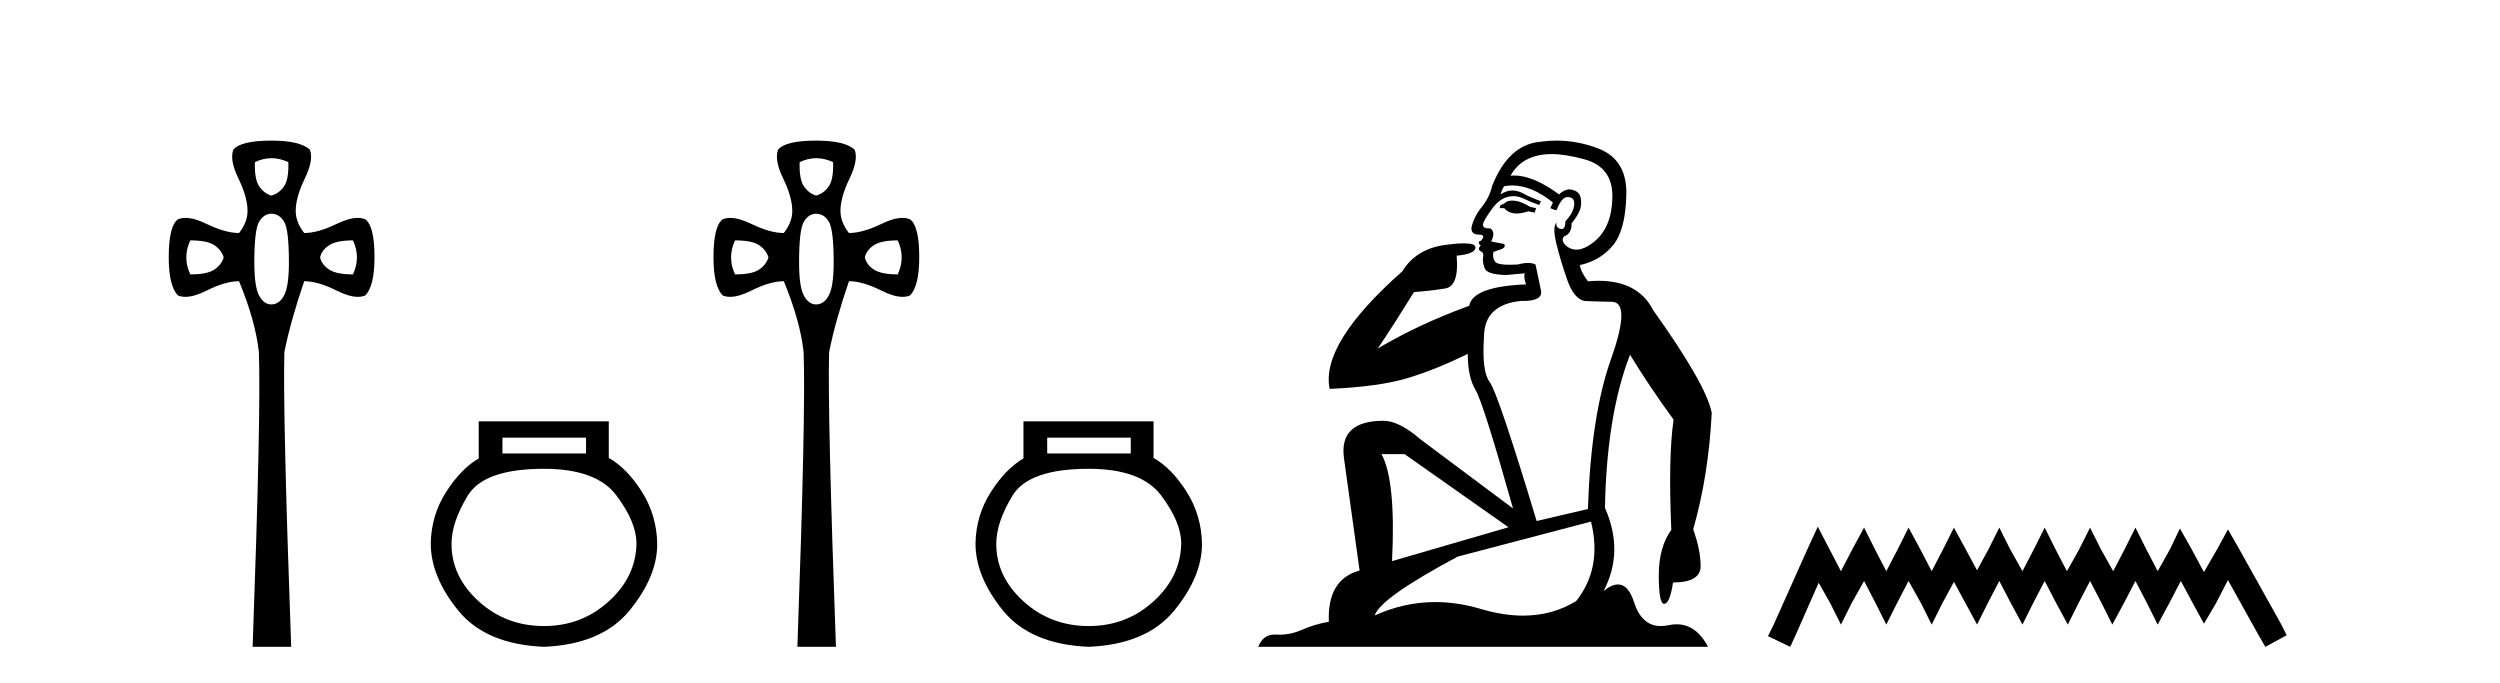 <?xml version='1.0' encoding='UTF-8' standalone='yes'?><svg xmlns='http://www.w3.org/2000/svg' xmlns:xlink='http://www.w3.org/1999/xlink' width='150.0' height='41.0' ><path d='M 16.289 9.491 Q 16.79 9.491 17.301 9.729 Q 17.335 10.75 17.046 11.175 Q 16.756 11.6 16.28 11.736 Q 15.838 11.6 15.549 11.175 Q 15.26 10.75 15.294 9.729 Q 15.787 9.491 16.289 9.491 ZM 11.417 14.423 Q 12.437 14.423 12.862 14.712 Q 13.287 15.001 13.423 15.443 Q 13.287 15.885 12.862 16.174 Q 12.437 16.464 11.417 16.464 Q 10.94 15.443 11.417 14.423 ZM 21.178 14.423 Q 21.654 15.443 21.178 16.464 Q 20.192 16.464 19.75 16.174 Q 19.307 15.885 19.205 15.443 Q 19.307 15.001 19.75 14.712 Q 20.192 14.423 21.178 14.423 ZM 16.28 12.824 Q 16.756 12.824 17.046 13.3 Q 17.335 13.777 17.335 15.749 Q 17.335 17.178 17.046 17.722 Q 16.756 18.266 16.28 18.266 Q 15.838 18.266 15.549 17.739 Q 15.26 17.212 15.26 15.749 Q 15.26 13.777 15.549 13.3 Q 15.838 12.824 16.28 12.824 ZM 16.28 8.437 Q 14.444 8.437 14.002 8.981 Q 13.763 9.593 14.308 10.716 Q 14.852 11.838 14.852 12.654 Q 14.852 13.335 14.342 13.981 Q 13.525 13.981 12.403 13.437 Q 11.655 13.074 11.133 13.074 Q 10.872 13.074 10.668 13.164 Q 10.124 13.573 10.124 15.443 Q 10.124 17.144 10.668 17.722 Q 10.868 17.811 11.123 17.811 Q 11.647 17.811 12.403 17.433 Q 13.525 16.872 14.342 16.872 Q 15.328 19.253 15.532 21.123 Q 15.668 24.694 15.158 38.809 L 17.471 38.809 Q 16.961 24.66 17.063 21.123 Q 17.437 19.253 18.253 16.872 Q 19.069 16.872 20.192 17.433 Q 20.948 17.811 21.472 17.811 Q 21.726 17.811 21.926 17.722 Q 22.47 17.144 22.47 15.443 Q 22.47 13.573 21.926 13.164 Q 21.722 13.074 21.461 13.074 Q 20.94 13.074 20.192 13.437 Q 19.069 13.981 18.253 13.981 Q 17.743 13.335 17.743 12.654 Q 17.743 11.838 18.287 10.716 Q 18.831 9.593 18.593 8.981 Q 18.015 8.437 16.28 8.437 Z' style='fill:#000000;stroke:none' /><path d='M 35.162 26.259 L 35.162 27.208 L 30.147 27.208 L 30.147 26.259 ZM 32.64 28.128 Q 35.785 28.128 36.987 29.73 Q 38.188 31.332 38.188 32.608 Q 38.159 34.596 36.527 36.08 Q 34.895 37.563 32.64 37.563 Q 30.355 37.563 28.723 36.08 Q 27.091 34.596 27.091 32.638 Q 27.091 31.332 28.07 29.73 Q 29.05 28.128 32.64 28.128 ZM 28.723 25.279 L 28.723 27.505 Q 27.655 28.128 26.765 29.522 Q 25.875 30.917 25.845 32.608 Q 25.845 34.596 27.492 36.629 Q 29.139 38.661 32.64 38.809 Q 36.111 38.661 37.773 36.629 Q 39.434 34.596 39.434 32.638 Q 39.405 30.917 38.515 29.508 Q 37.624 28.098 36.527 27.475 L 36.527 25.279 Z' style='fill:#000000;stroke:none' /><path d='M 48.974 9.491 Q 49.475 9.491 49.986 9.729 Q 50.02 10.75 49.73 11.175 Q 49.441 11.6 48.965 11.736 Q 48.523 11.6 48.234 11.175 Q 47.945 10.75 47.979 9.729 Q 48.472 9.491 48.974 9.491 ZM 44.102 14.423 Q 45.122 14.423 45.547 14.712 Q 45.972 15.001 46.108 15.443 Q 45.972 15.885 45.547 16.174 Q 45.122 16.464 44.102 16.464 Q 43.625 15.443 44.102 14.423 ZM 53.863 14.423 Q 54.339 15.443 53.863 16.464 Q 52.877 16.464 52.434 16.174 Q 51.992 15.885 51.89 15.443 Q 51.992 15.001 52.434 14.712 Q 52.877 14.423 53.863 14.423 ZM 48.965 12.824 Q 49.441 12.824 49.73 13.3 Q 50.02 13.777 50.02 15.749 Q 50.02 17.178 49.73 17.722 Q 49.441 18.266 48.965 18.266 Q 48.523 18.266 48.234 17.739 Q 47.945 17.212 47.945 15.749 Q 47.945 13.777 48.234 13.3 Q 48.523 12.824 48.965 12.824 ZM 48.965 8.437 Q 47.129 8.437 46.686 8.981 Q 46.448 9.593 46.993 10.716 Q 47.537 11.838 47.537 12.654 Q 47.537 13.335 47.027 13.981 Q 46.21 13.981 45.088 13.437 Q 44.34 13.074 43.818 13.074 Q 43.557 13.074 43.353 13.164 Q 42.809 13.573 42.809 15.443 Q 42.809 17.144 43.353 17.722 Q 43.553 17.811 43.807 17.811 Q 44.332 17.811 45.088 17.433 Q 46.21 16.872 47.027 16.872 Q 48.013 19.253 48.217 21.123 Q 48.353 24.694 47.843 38.809 L 50.156 38.809 Q 49.645 24.66 49.747 21.123 Q 50.122 19.253 50.938 16.872 Q 51.754 16.872 52.877 17.433 Q 53.632 17.811 54.157 17.811 Q 54.411 17.811 54.611 17.722 Q 55.155 17.144 55.155 15.443 Q 55.155 13.573 54.611 13.164 Q 54.407 13.074 54.146 13.074 Q 53.625 13.074 52.877 13.437 Q 51.754 13.981 50.938 13.981 Q 50.428 13.335 50.428 12.654 Q 50.428 11.838 50.972 10.716 Q 51.516 9.593 51.278 8.981 Q 50.7 8.437 48.965 8.437 Z' style='fill:#000000;stroke:none' /><path d='M 67.847 26.259 L 67.847 27.208 L 62.832 27.208 L 62.832 26.259 ZM 65.325 28.128 Q 68.47 28.128 69.671 29.73 Q 70.873 31.332 70.873 32.608 Q 70.843 34.596 69.212 36.08 Q 67.58 37.563 65.325 37.563 Q 63.04 37.563 61.408 36.08 Q 59.776 34.596 59.776 32.638 Q 59.776 31.332 60.755 29.73 Q 61.735 28.128 65.325 28.128 ZM 61.408 25.279 L 61.408 27.505 Q 60.34 28.128 59.45 29.522 Q 58.56 30.917 58.53 32.608 Q 58.53 34.596 60.177 36.629 Q 61.824 38.661 65.325 38.809 Q 68.796 38.661 70.458 36.629 Q 72.119 34.596 72.119 32.638 Q 72.09 30.917 71.199 29.508 Q 70.309 28.098 69.212 27.475 L 69.212 25.279 Z' style='fill:#000000;stroke:none' /><path d='M 90.728 12.036 Q 90.474 12.036 90.354 12.129 Q 90.218 12.266 90.03 12.3 L 89.979 12.488 L 90.252 12.488 Q 90.522 12.81 91 12.81 Q 91.308 12.81 91.704 12.676 L 92.079 12.761 L 92.165 12.488 L 91.823 12.419 Q 91.26 12.078 90.884 12.044 Q 90.8 12.036 90.728 12.036 ZM 93.087 9.246 Q 93.926 9.246 95.034 9.55 Q 96.777 10.011 96.743 11.839 Q 96.708 13.649 95.649 14.503 Q 95.056 14.98 94.578 14.98 Q 94.218 14.98 93.924 14.708 Q 93.634 14.401 93.856 14.179 Q 94.3 14.025 94.3 13.393 Q 94.864 12.71 94.864 12.232 Q 94.932 11.395 94.112 11.36 Q 93.736 11.446 93.548 11.668 Q 92.005 10.53 90.846 10.53 Q 90.735 10.53 90.628 10.541 L 90.628 10.541 Q 91.157 9.601 92.216 9.345 Q 92.607 9.246 93.087 9.246 ZM 90.733 11.128 Q 91.9 11.128 93.173 12.146 L 93.019 12.488 Q 93.258 12.607 93.395 12.607 Q 93.702 11.822 94.044 11.822 Q 94.488 11.822 94.454 12.266 Q 94.42 12.761 93.924 13.274 Q 93.924 13.743 93.696 13.743 Q 93.667 13.743 93.634 13.735 Q 93.326 13.649 93.395 13.359 L 93.395 13.359 Q 93.138 13.581 93.378 14.606 Q 93.634 15.648 94.027 16.775 Q 94.42 17.902 95.052 18.056 Q 95.547 18.09 96.708 18.107 Q 97.87 18.124 96.674 21.506 Q 95.461 24.888 95.274 30.542 L 92.199 31.26 Q 89.876 23.573 89.381 22.924 Q 88.902 22.292 89.039 20.225 Q 89.039 18.278 91.26 18.056 Q 91.324 18.058 91.385 18.058 Q 92.602 18.058 92.455 17.407 Q 92.319 16.741 92.131 15.87 Q 91.943 15.776 91.678 15.776 Q 91.413 15.776 91.072 15.87 Q 90.798 15.886 90.579 15.886 Q 89.866 15.886 89.722 15.716 Q 89.534 15.494 89.603 15.118 L 90.132 14.93 Q 90.354 14.811 90.252 14.64 L 89.466 14.486 Q 89.756 13.923 89.415 13.701 Q 89.366 13.704 89.322 13.704 Q 88.971 13.704 88.971 13.461 Q 89.039 13.205 89.466 12.607 Q 89.876 12.01 90.371 11.839 Q 90.585 11.768 90.798 11.768 Q 91.097 11.768 91.396 11.907 Q 91.892 12.146 92.353 12.3 L 92.455 12.078 Q 92.045 11.924 91.567 11.702 Q 91.135 11.429 90.739 11.429 Q 90.368 11.429 90.03 11.668 Q 90.132 11.326 90.252 11.173 Q 90.49 11.128 90.733 11.128 ZM 84.274 27.246 L 90.508 31.635 L 83.522 33.668 Q 83.761 28.851 82.89 27.246 ZM 95.461 31.294 Q 96.145 34.078 94.573 36.059 Q 93.155 36.937 91.39 36.937 Q 90.2 36.937 88.851 36.538 Q 87.461 36.124 86.122 36.124 Q 84.252 36.124 82.48 36.93 Q 82.822 35.871 87.468 33.395 L 95.461 31.294 ZM 93.386 8.437 Q 92.89 8.437 92.387 8.508 Q 90.508 8.696 89.534 11.138 Q 89.381 11.822 88.92 12.402 Q 88.441 12.983 88.288 13.649 Q 88.253 14.076 88.732 14.076 Q 89.193 14.076 88.851 14.452 Q 88.715 14.452 88.732 14.572 Q 88.749 14.708 88.851 14.708 Q 88.629 14.965 88.834 15.067 Q 89.039 15.152 88.988 15.426 Q 88.937 15.682 89.073 16.075 Q 89.193 16.468 90.354 16.502 L 91.482 16.399 L 91.482 16.399 Q 91.413 16.69 91.567 17.065 Q 88.373 17.185 88.151 18.347 Q 85.145 19.44 82.668 20.909 Q 83.71 19.354 84.837 17.527 Q 85.93 17.441 86.733 17.305 Q 87.553 17.151 87.399 15.34 Q 88.527 15.238 88.527 14.845 Q 88.527 14.601 87.834 14.601 Q 87.412 14.601 86.733 14.691 Q 84.957 14.93 84.137 16.28 Q 79.218 20.635 79.781 23.334 Q 82.77 23.197 84.461 22.685 Q 86.152 22.173 88.065 21.233 Q 88.065 22.634 88.544 23.42 Q 89.005 24.205 90.781 30.508 L 85.247 26.374 Q 83.949 25.247 83.01 25.247 Q 80.345 25.247 80.635 27.468 L 81.575 34.232 Q 79.628 34.761 79.73 37.306 Q 78.842 37.46 78.09 37.802 Q 77.441 38.082 76.779 38.082 Q 76.675 38.082 76.57 38.075 Q 76.523 38.072 76.478 38.072 Q 75.783 38.072 75.494 38.809 L 102.482 38.809 Q 101.77 37.457 100.596 37.457 Q 100.361 37.457 100.107 37.511 Q 99.865 37.563 99.647 37.563 Q 98.5 37.563 98.041 36.128 Q 97.701 35.067 97.078 35.067 Q 96.698 35.067 96.213 35.461 Q 97.46 33.104 96.298 30.474 Q 96.401 24.888 97.802 21.284 Q 98.912 23.112 100.415 25.179 Q 100.09 27.399 100.278 31.789 Q 99.527 32.831 99.527 34.522 Q 99.527 36.23 99.845 36.23 Q 99.848 36.23 99.851 36.23 Q 100.193 36.213 100.381 34.949 Q 102.038 34.949 102.038 33.958 Q 102.038 33.019 101.593 31.755 Q 102.516 28.527 102.704 24.769 Q 102.379 23.078 99.185 18.603 Q 98.293 16.848 95.914 16.848 Q 95.606 16.848 95.274 16.878 Q 94.829 16.28 94.795 15.904 Q 95.991 15.648 96.76 14.742 Q 97.528 13.837 97.579 11.719 Q 97.648 9.601 95.923 8.918 Q 94.677 8.437 93.386 8.437 Z' style='fill:#000000;stroke:none' /><path d='M 109.068 31.602 L 108.427 32.99 L 106.399 37.528 L 106.078 38.169 L 107.413 38.809 L 107.733 38.115 L 109.121 34.966 L 109.815 36.193 L 110.456 37.475 L 111.097 36.193 L 111.844 34.859 L 112.538 36.193 L 113.179 37.475 L 113.819 36.193 L 114.513 34.859 L 115.261 36.193 L 115.901 37.475 L 116.542 36.193 L 117.236 34.912 L 117.93 36.193 L 118.624 37.475 L 119.264 36.193 L 119.958 34.859 L 120.652 36.193 L 121.347 37.475 L 121.987 36.193 L 122.681 34.859 L 123.375 36.193 L 124.069 37.475 L 124.71 36.193 L 125.404 34.859 L 126.098 36.193 L 126.738 37.475 L 127.432 36.193 L 128.126 34.859 L 128.82 36.193 L 129.461 37.475 L 130.155 36.193 L 130.849 34.859 L 131.596 36.247 L 132.237 37.421 L 132.931 36.247 L 133.678 34.805 L 135.547 38.169 L 135.921 38.809 L 137.202 38.115 L 136.881 37.475 L 134.319 32.884 L 133.678 31.763 L 133.038 32.937 L 132.237 34.325 L 131.49 32.937 L 130.796 31.709 L 130.208 32.937 L 129.461 34.272 L 128.767 32.937 L 128.126 31.656 L 127.486 32.937 L 126.792 34.272 L 126.044 32.937 L 125.404 31.656 L 124.763 32.937 L 124.016 34.272 L 123.322 32.937 L 122.681 31.656 L 122.041 32.937 L 121.347 34.272 L 120.599 32.937 L 119.958 31.656 L 119.318 32.937 L 118.624 34.218 L 117.93 32.937 L 117.236 31.656 L 116.595 32.937 L 115.901 34.272 L 115.207 32.937 L 114.513 31.656 L 113.873 32.937 L 113.179 34.272 L 112.485 32.937 L 111.844 31.656 L 111.15 32.937 L 110.456 34.272 L 109.762 32.937 L 109.068 31.602 Z' style='fill:#000000;stroke:none' /></svg>